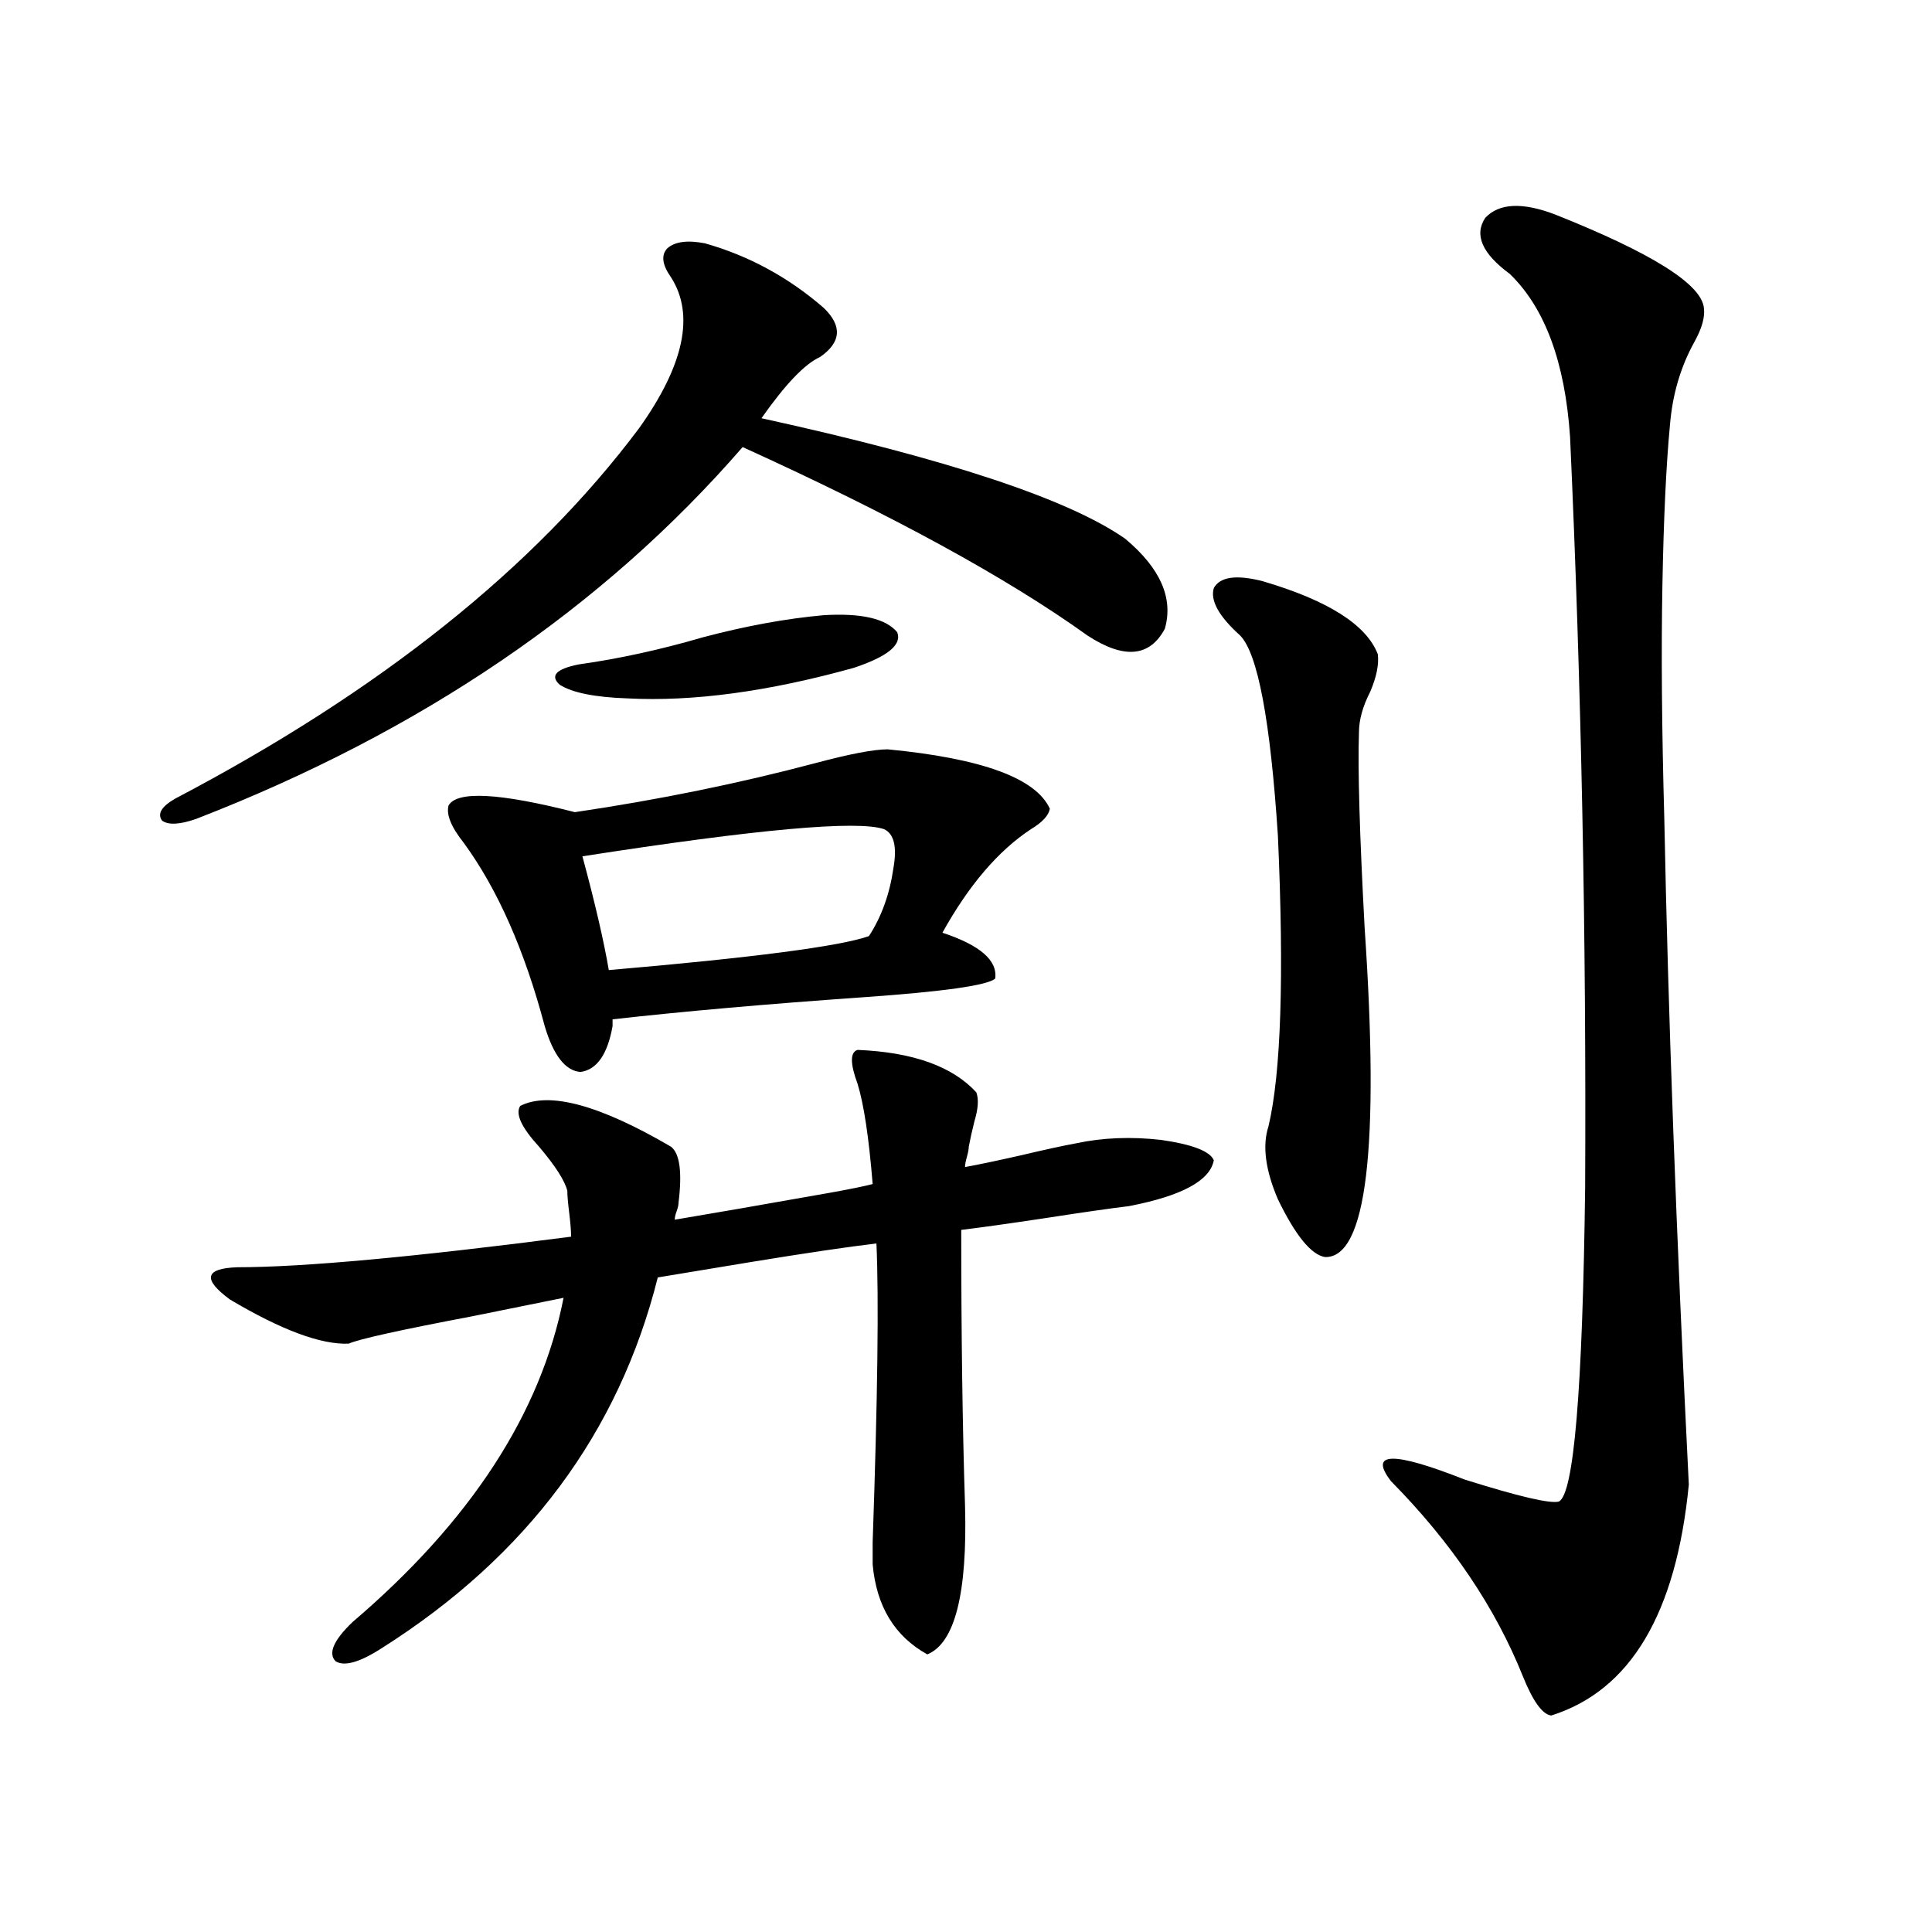 <?xml version="1.0" encoding="utf-8"?>
<!-- Generator: Adobe Illustrator 16.0.0, SVG Export Plug-In . SVG Version: 6.00 Build 0)  -->
<!DOCTYPE svg PUBLIC "-//W3C//DTD SVG 1.1//EN" "http://www.w3.org/Graphics/SVG/1.1/DTD/svg11.dtd">
<svg version="1.1" id="图层_1" xmlns="http://www.w3.org/2000/svg" xmlns:xlink="http://www.w3.org/1999/xlink" x="0px" y="0px"
	 width="1000px" height="1000px" viewBox="0 0 1000 1000" enable-background="new 0 0 1000 1000" xml:space="preserve">
<path d="M347.309,143.52c-4.558-6.44-5.213-11.426-1.951-14.941c3.902-3.516,10.396-4.395,19.512-2.637
	c22.759,6.454,43.246,17.578,61.462,33.398c9.756,9.38,9.1,17.88-1.951,25.488c-7.805,3.516-17.896,14.063-30.243,31.641
	c96.248,21.094,159.021,41.899,188.288,62.402c18.201,15.243,25.03,30.762,20.487,46.582c-7.805,14.653-21.143,15.82-39.999,3.516
	c-41.63-29.883-101.141-62.402-178.532-97.559c-72.193,83.208-166.505,147.368-282.92,192.48c-8.46,2.938-14.314,3.228-17.561,0.879
	c-2.607-3.516-0.335-7.319,6.829-11.426c106.003-55.659,186.001-119.531,239.994-191.602
	C354.138,188.935,359.656,162.855,347.309,143.52z M198.044,852.797c-11.707,7.608-19.847,9.956-24.39,7.031
	c-3.902-4.106-0.976-10.849,8.78-20.215c61.126-52.144,97.559-108.105,109.266-167.871c-11.707,2.349-27.652,5.575-47.804,9.668
	c-37.072,7.031-58.215,11.728-63.413,14.063c-14.314,0.591-34.801-7.031-61.462-22.852c-14.314-10.547-13.018-16.108,3.902-16.699
	c33.81,0,91.37-5.273,172.679-15.82c0-2.925-0.335-7.031-0.976-12.305c-0.656-5.273-0.976-9.077-0.976-11.426
	c-1.311-5.273-6.189-12.882-14.634-22.852c-9.116-9.956-12.363-16.987-9.756-21.094c14.954-7.608,40.975-0.577,78.047,21.094
	c4.542,3.516,5.854,13.184,3.902,29.004c0,1.181-0.335,2.637-0.976,4.395c-0.656,1.758-0.976,3.228-0.976,4.395
	c17.561-2.925,44.542-7.608,80.974-14.063c9.756-1.758,16.905-3.214,21.463-4.395c-1.951-24.019-4.558-41.309-7.805-51.855
	c-3.902-10.547-3.902-16.397,0-17.578c28.612,1.181,49.099,8.501,61.462,21.973c1.296,3.516,0.976,8.501-0.976,14.941
	c-1.311,5.273-2.287,9.668-2.927,13.184c0,1.181-0.335,2.938-0.976,5.273c-0.656,2.349-0.976,4.106-0.976,5.273
	c6.494-1.167,16.25-3.214,29.268-6.152c12.347-2.925,21.783-4.972,28.292-6.152c13.658-2.925,28.292-3.516,43.901-1.758
	c16.25,2.349,25.365,5.864,27.316,10.547c-1.951,10.547-16.585,18.457-43.901,23.73c-9.756,1.181-24.07,3.228-42.926,6.152
	c-19.512,2.938-34.146,4.985-43.901,6.152c0,54.492,0.64,101.953,1.951,142.383c1.296,45.703-5.213,71.479-19.512,77.344
	c-16.92-9.38-26.341-24.911-28.292-46.582c0-2.335,0-6.152,0-11.426c2.591-74.995,3.247-126.563,1.951-154.688
	c-14.969,1.758-36.752,4.985-65.364,9.668c-21.463,3.516-37.408,6.152-47.804,7.91C320.313,741.478,272.829,805.336,198.044,852.797
	z M459.501,387.855c48.779,4.696,76.736,14.941,83.9,30.762c-0.656,3.516-3.902,7.031-9.756,10.547
	c-16.92,11.138-32.194,29.004-45.853,53.613c19.512,6.454,28.612,14.364,27.316,23.73c-3.902,3.516-26.676,6.743-68.291,9.668
	c-50.09,3.516-93.336,7.333-129.753,11.426v3.516c-2.607,14.653-8.14,22.563-16.585,23.73c-7.805-0.577-13.994-8.487-18.536-23.73
	c-10.411-39.249-24.39-70.89-41.95-94.922c-6.509-8.198-9.116-14.64-7.805-19.336c4.542-7.608,26.341-6.44,65.364,3.516
	c43.566-6.44,85.196-14.941,124.875-25.488C439.99,390.204,452.337,387.855,459.501,387.855z M426.332,318.422
	c19.512-1.167,32.194,1.758,38.048,8.789c2.591,6.454-4.878,12.606-22.438,18.457c-44.237,12.305-83.26,17.578-117.07,15.82
	c-16.92-0.577-28.627-2.925-35.121-7.031c-5.213-4.683-1.951-8.198,9.756-10.547c20.807-2.925,42.27-7.608,64.389-14.063
	C385.997,323.997,406.82,320.18,426.332,318.422z M301.457,443.227c6.494,24.032,11.052,43.657,13.658,58.887
	c74.785-6.44,119.662-12.305,134.631-17.578c6.494-9.956,10.731-21.671,12.683-35.156c1.951-11.124,0.32-17.866-4.878-20.215
	C443.892,424.481,391.851,429.164,301.457,443.227z M653.643,300.844c33.81,9.97,53.657,22.563,59.511,37.793
	c0.64,5.273-0.656,11.728-3.902,19.336c-3.902,7.622-5.854,14.653-5.854,21.094c-0.656,18.759,0.32,52.446,2.927,101.074
	c7.805,114.258,0.976,171.099-20.487,170.508c-7.164-1.167-15.289-11.124-24.39-29.883c-6.509-15.229-8.14-27.823-4.878-37.793
	c6.494-27.534,8.125-77.632,4.878-150.293c-3.902-59.766-10.411-94.331-19.512-103.711c-11.067-9.956-15.609-18.155-13.658-24.609
	C631.525,298.509,639.985,297.328,653.643,300.844z M804.859,111c50.075,19.927,75.76,36.035,77.071,48.34
	c0.64,4.696-0.976,10.547-4.878,17.578c-7.164,12.896-11.387,27.246-12.683,43.066c-1.951,20.517-3.262,48.052-3.902,82.617
	c-0.656,33.989-0.335,74.419,0.976,121.289c1.951,99.618,6.174,214.453,12.683,344.531c-6.509,66.797-30.243,106.636-71.218,119.531
	c-4.558-0.591-9.436-7.333-14.634-20.215c-14.314-35.747-37.072-69.434-68.291-101.074c-11.707-15.229,0.976-15.519,38.048-0.879
	c27.957,8.789,44.221,12.606,48.779,11.426c7.805-3.516,12.347-57.706,13.658-162.598c0.64-130.078-1.951-259.565-7.805-388.477
	c-2.607-38.672-13.018-66.797-31.219-84.375c-14.314-10.547-18.536-20.215-12.683-29.004
	C775.911,105.149,787.939,104.56,804.859,111z"/>
</svg>
